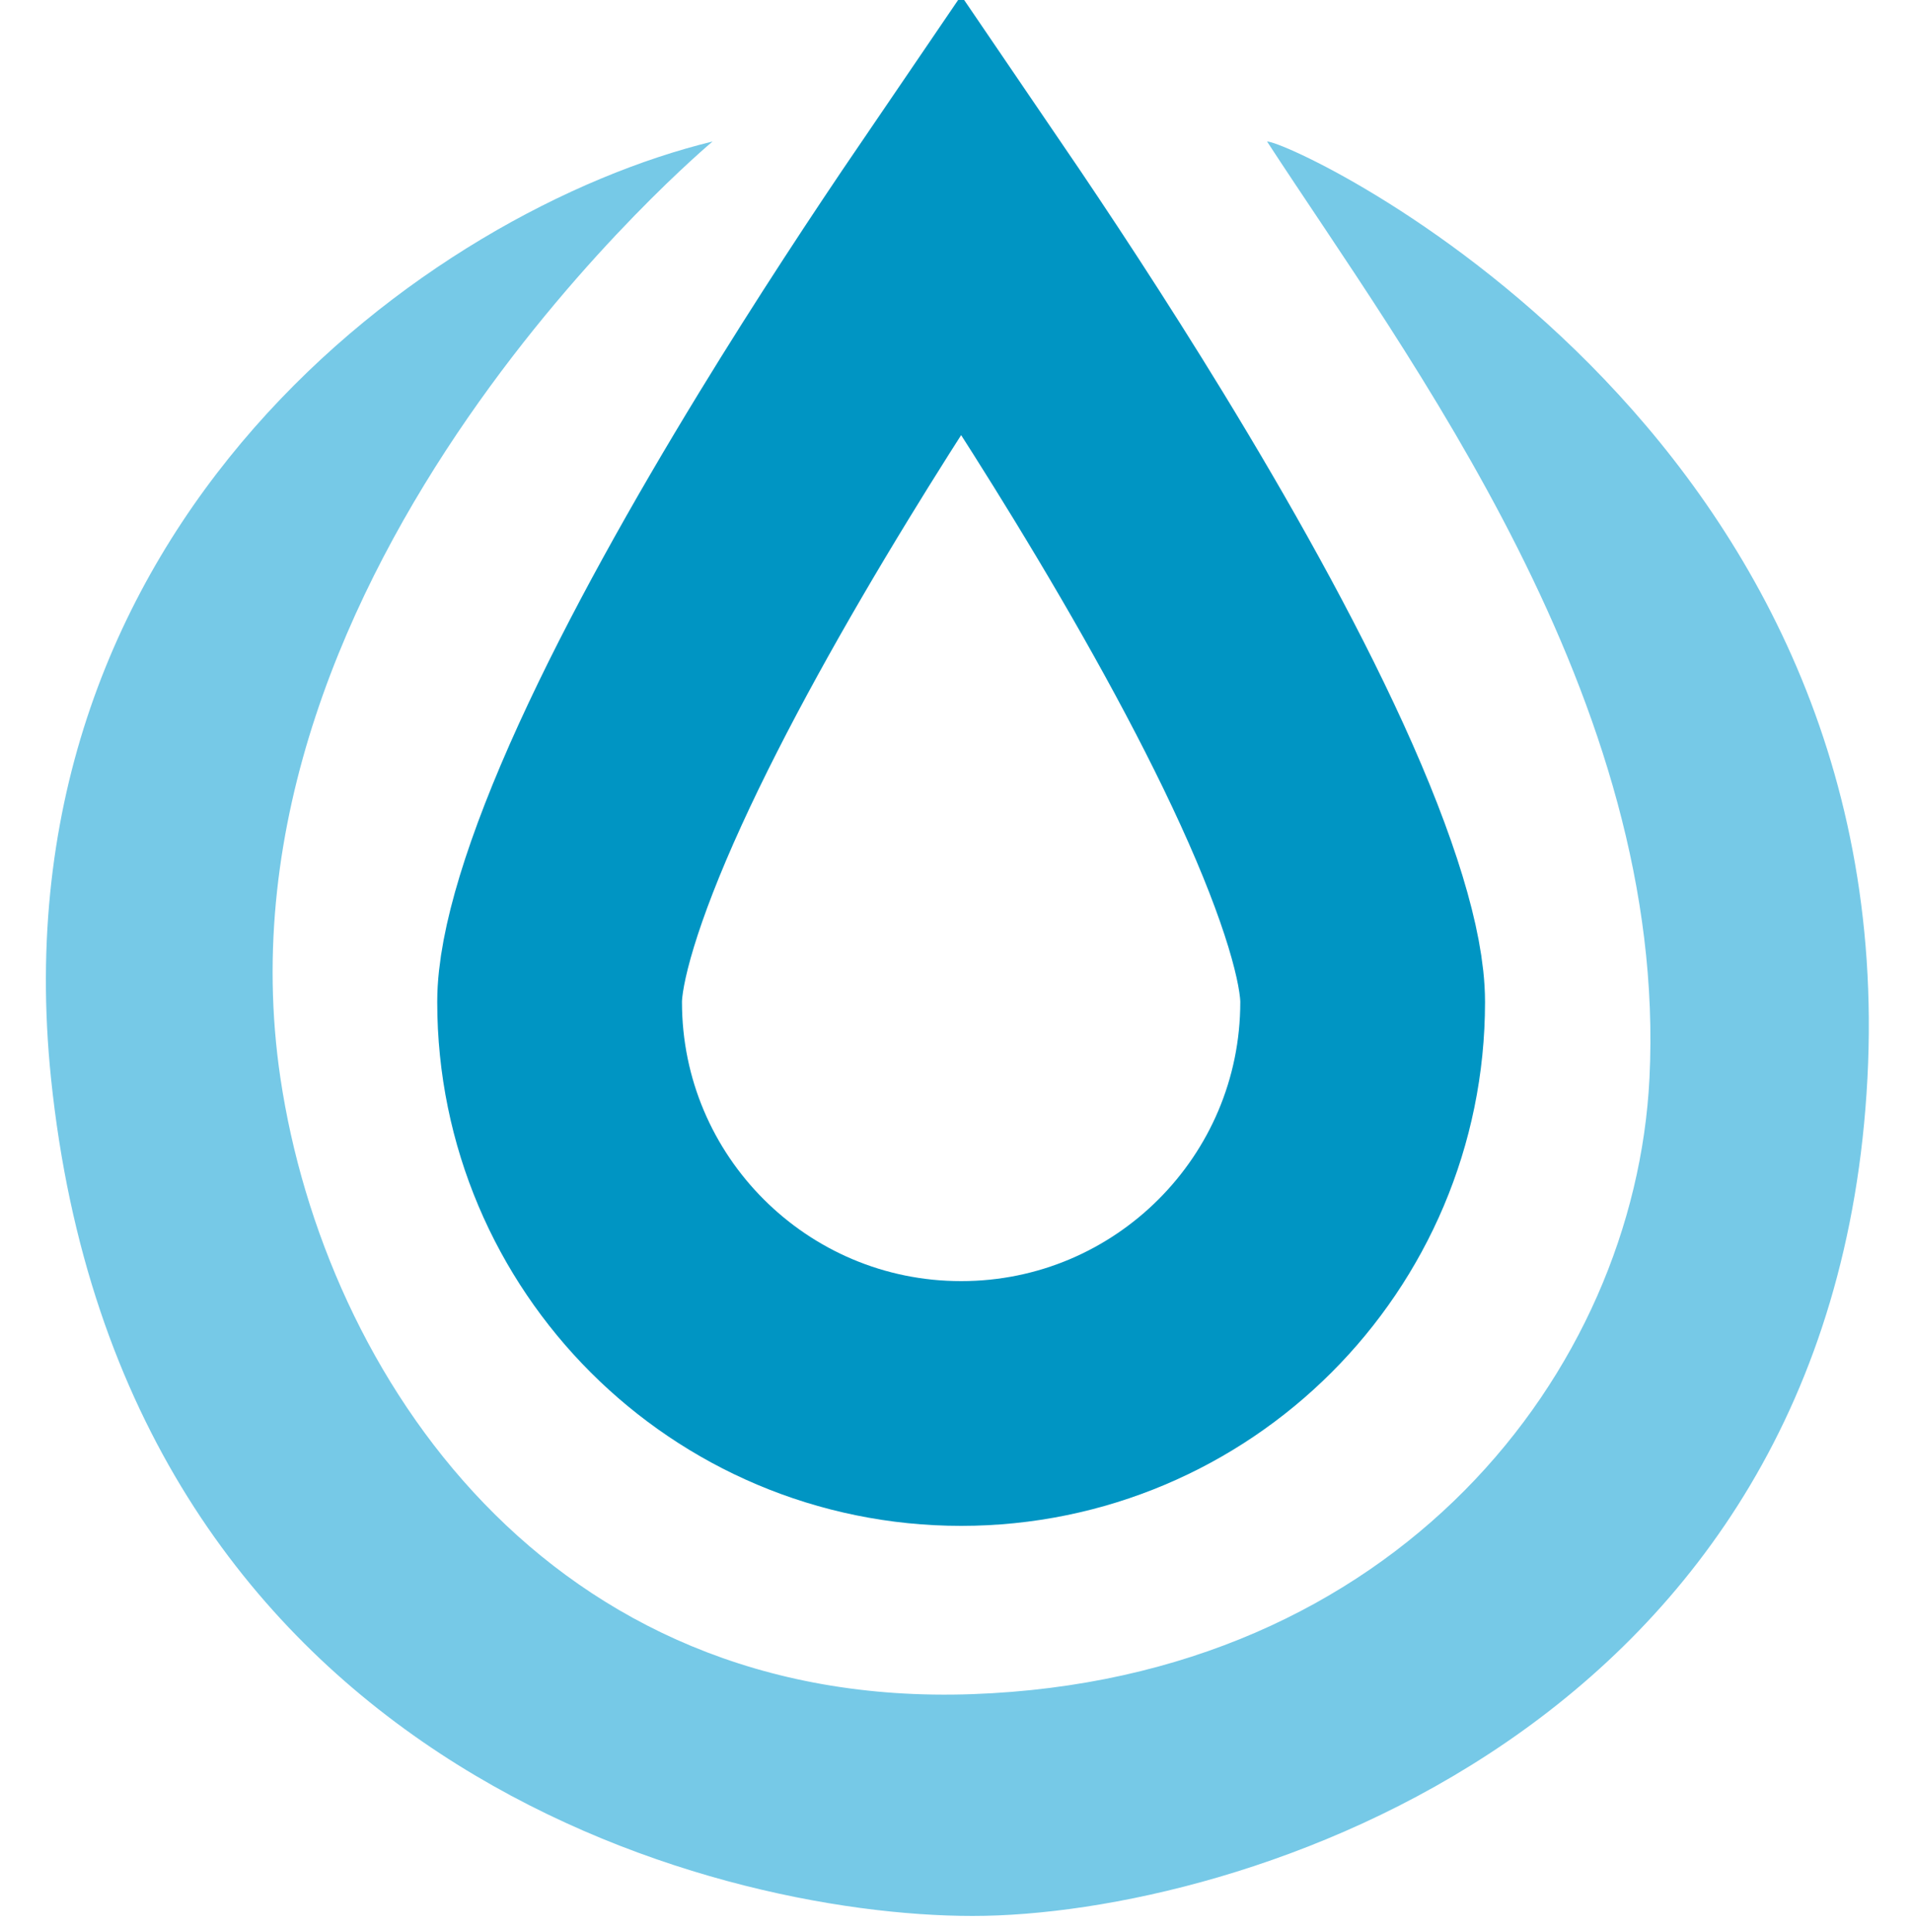<svg width="96" height="97" viewBox="0 0 96 97" fill="none" xmlns="http://www.w3.org/2000/svg">
<path d="M2.562 54.144C-0.318 26.304 21.57 10.56 35.778 7.104C35.778 7.104 10.237 28.416 14.082 54.144C16.31 69.054 27.522 85.824 48.834 85.056C70.146 84.288 82.083 68.843 82.818 54.144C83.768 35.136 70.658 17.92 63.618 7.104C64.962 7.104 95.49 21.312 93.762 54.144C92.034 86.976 62.082 96.192 48.834 96.192C35.586 96.192 6.105 88.397 2.562 54.144Z" fill="#76C9E7"/>
<path d="M48.258 10.69C50.542 14.043 53.359 18.312 56.168 22.908C59.393 28.186 62.542 33.787 64.864 38.869C67.296 44.191 68.418 48.102 68.418 50.304C68.418 61.438 59.392 70.464 48.258 70.464C37.124 70.464 28.097 61.438 28.097 50.304C28.098 48.102 29.22 44.191 31.652 38.869C33.974 33.787 37.123 28.186 40.348 22.908C43.157 18.312 45.974 14.043 48.258 10.69Z" stroke="#0095C3" stroke-width="12.288"/>
</svg>
